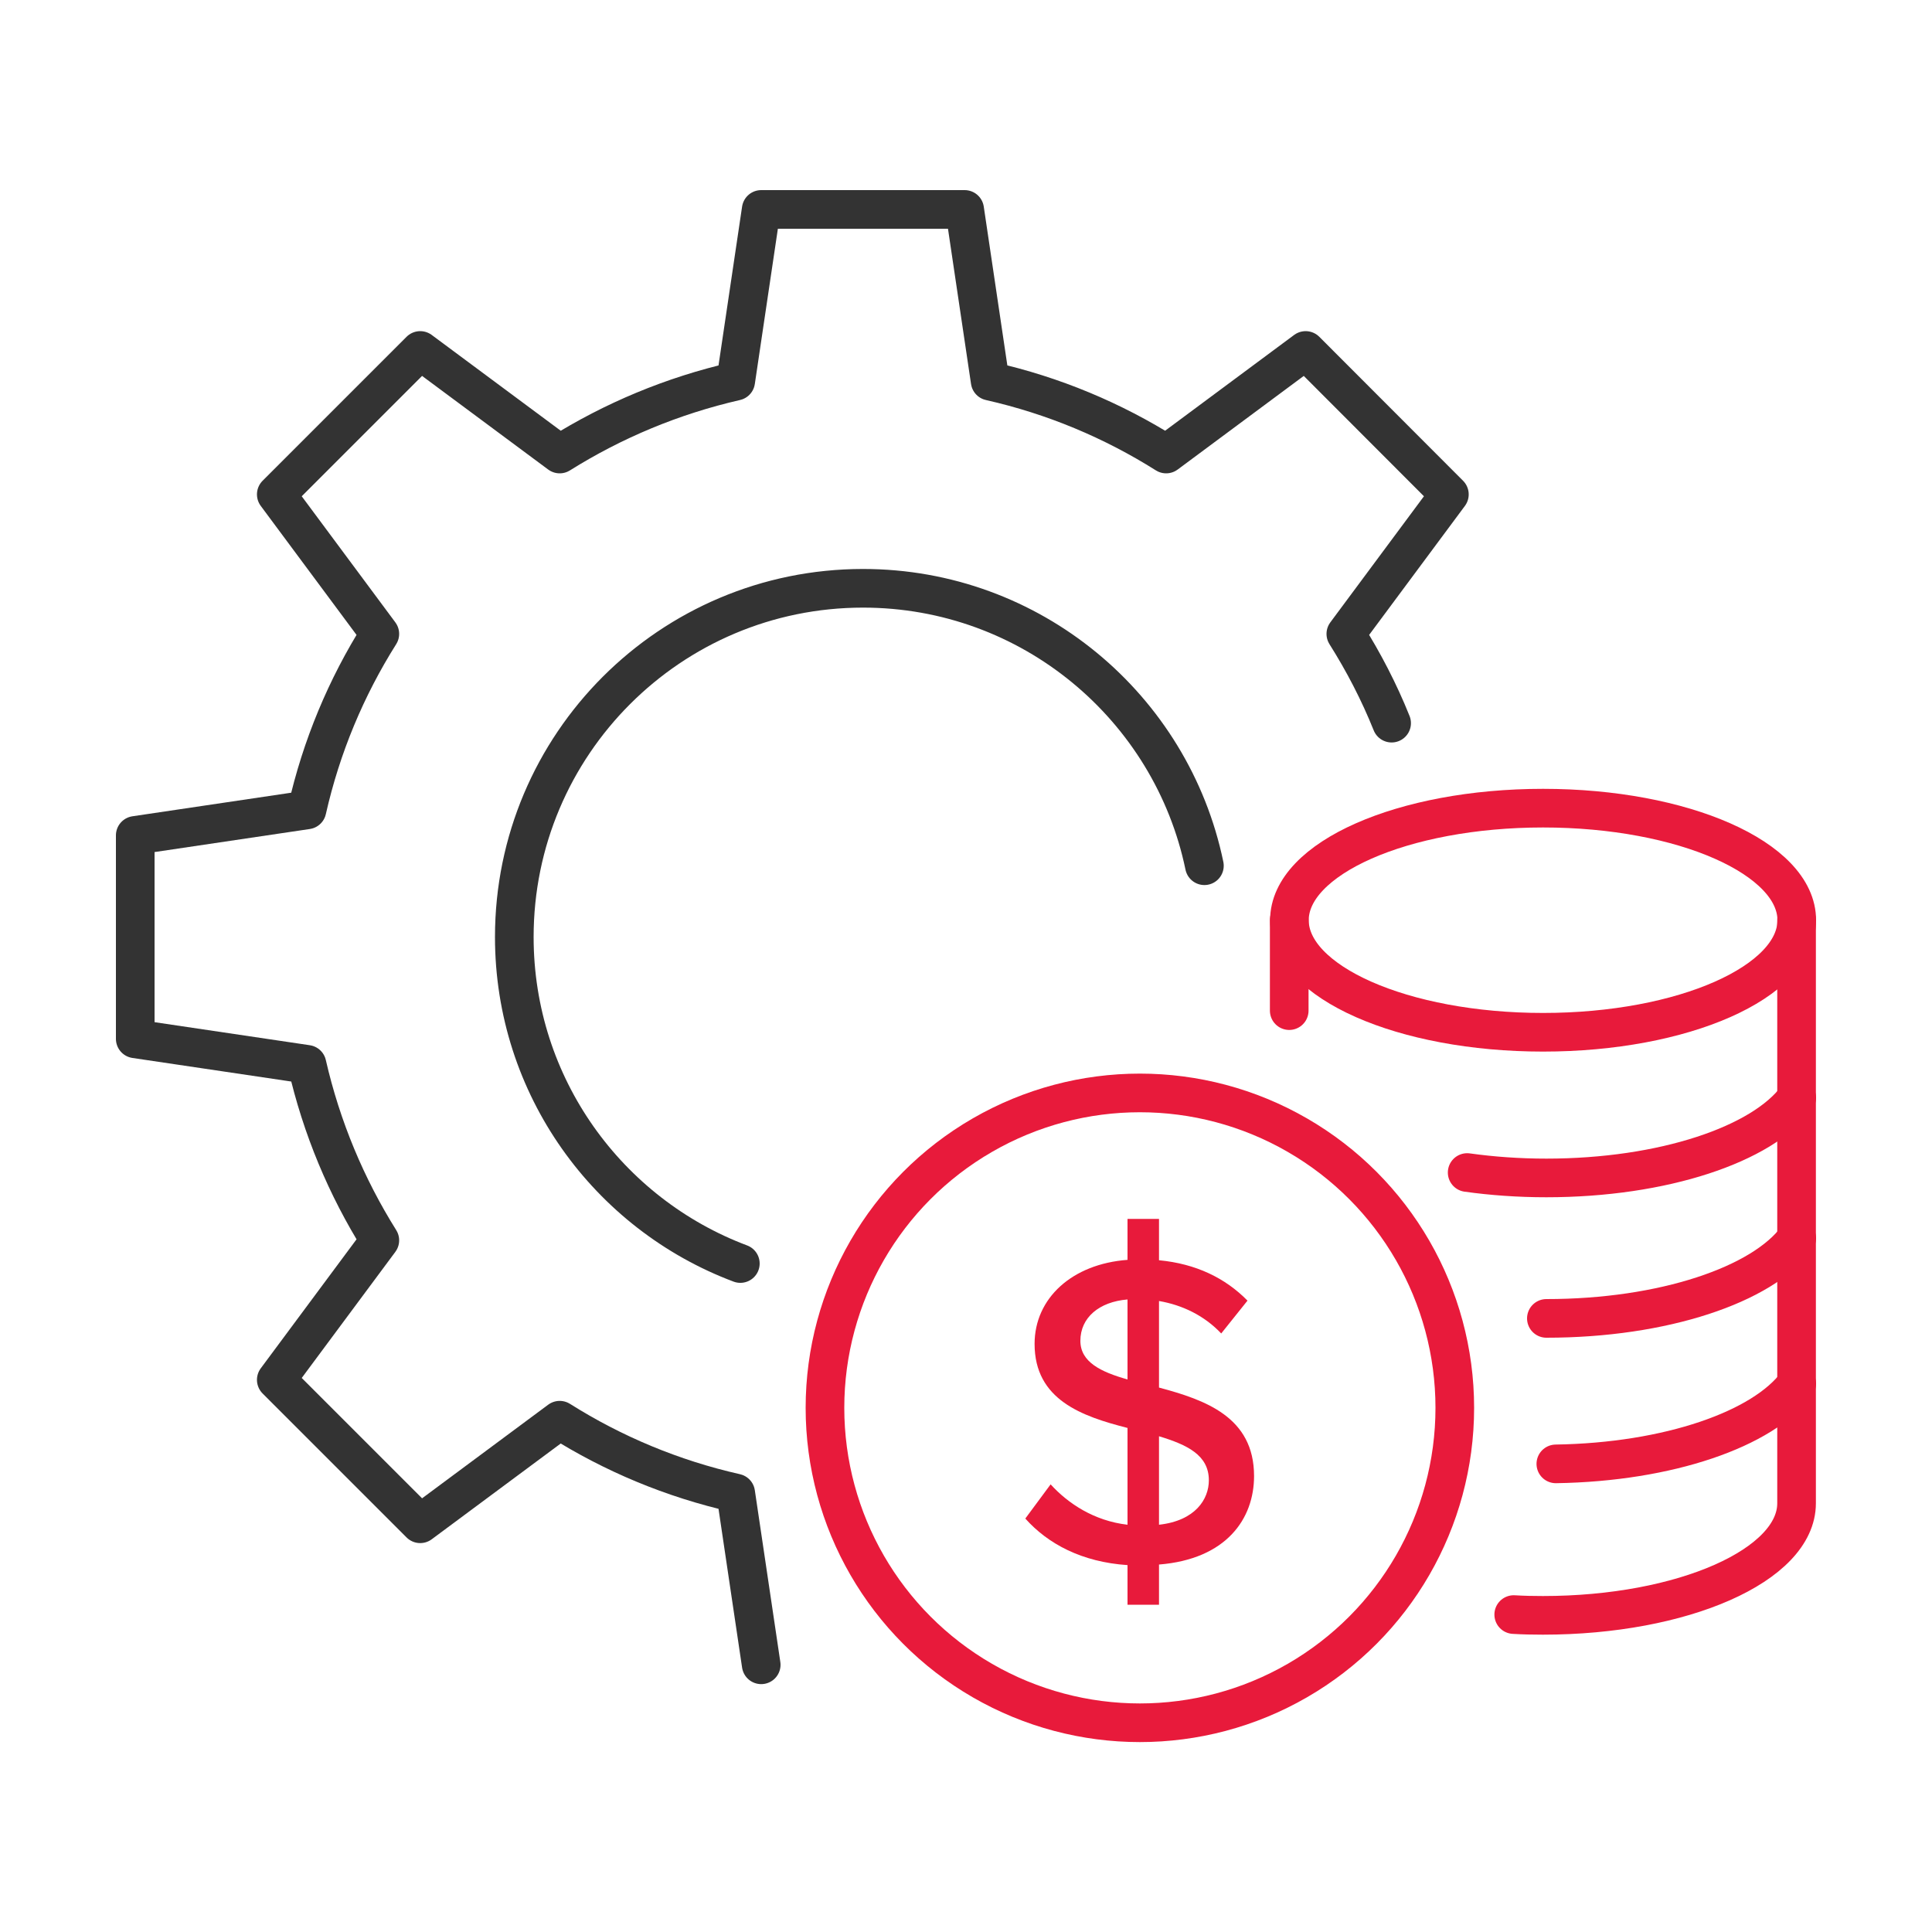 <?xml version="1.0" encoding="UTF-8"?>
<svg id="_Ñëîé_2" data-name="Ñëîé 2" xmlns="http://www.w3.org/2000/svg" viewBox="0 0 100 100">
  <defs>
    <style>
      .cls-1 {
        stroke: #333;
      }

      .cls-1, .cls-2 {
        fill: none;
        stroke-linecap: round;
        stroke-linejoin: round;
        stroke-width: 2px;
      }

      .cls-2 {
        stroke: #e81a3b;
      }

      .cls-3 {
        fill: #e81a3b;
      }
    </style>
  </defs>
  <g>
    <path class="cls-1" d="M72.03,37.43c-.65-1.62-1.45-3.16-2.37-4.62l5.36-7.22-7.44-7.45-7.22,5.36c-2.76-1.74-5.83-3.03-9.11-3.77l-1.32-8.89h-10.53l-1.32,8.89c-3.28.75-6.35,2.04-9.11,3.77l-7.22-5.36-7.45,7.45,5.36,7.22c-1.74,2.76-3.03,5.83-3.77,9.11l-8.89,1.32v10.53l8.89,1.32c.75,3.28,2.04,6.35,3.77,9.11l-5.36,7.22,7.45,7.45,7.22-5.36c2.76,1.74,5.83,3.03,9.11,3.77l1.32,8.89"/>
    <path class="cls-1" d="M38.32,65.4c-6.84-2.57-11.7-9.17-11.7-16.9,0-9.97,8.08-18.05,18.05-18.05,8.7,0,15.97,6.16,17.67,14.36"/>
  </g>
  <g>
    <ellipse class="cls-2" cx="79.87" cy="47.63" rx="13.13" ry="5.8"/>
    <path class="cls-2" d="M93,56.82c-1.78,2.41-6.91,4.15-12.96,4.15-1.43,0-2.81-.1-4.1-.28"/>
    <path class="cls-2" d="M93,64.09c-1.78,2.41-6.91,4.15-12.96,4.15"/>
    <path class="cls-2" d="M80.53,75.77c5.83-.09,10.73-1.8,12.47-4.15"/>
    <path class="cls-2" d="M78.35,83.57c.5.03,1,.04,1.51.04,7.25,0,13.13-2.6,13.13-5.8v-30.18"/>
    <line class="cls-2" x1="66.73" y1="47.63" x2="66.73" y2="52.31"/>
    <circle class="cls-2" cx="59" cy="72.87" r="16.3"/>
    <path class="cls-3" d="M59.99,80.99v2.07h-1.63v-2.05c-2.37-.16-4.12-1.1-5.29-2.41l1.31-1.77c.9.99,2.25,1.89,3.98,2.09v-5.01c-2.35-.6-4.81-1.45-4.81-4.35,0-2.37,1.95-4.14,4.81-4.35v-2.12h1.63v2.14c1.91.18,3.43.92,4.58,2.09l-1.36,1.7c-.87-.92-2-1.47-3.22-1.68v4.48c2.39.64,4.92,1.52,4.92,4.58,0,2.21-1.43,4.3-4.92,4.58ZM58.36,71.4v-4.14c-1.47.12-2.44.94-2.44,2.14,0,1.1,1.06,1.61,2.44,2ZM62.57,76.62c0-1.31-1.13-1.84-2.58-2.28v4.58c1.89-.21,2.58-1.33,2.58-2.3Z"/>
  </g>
</svg>